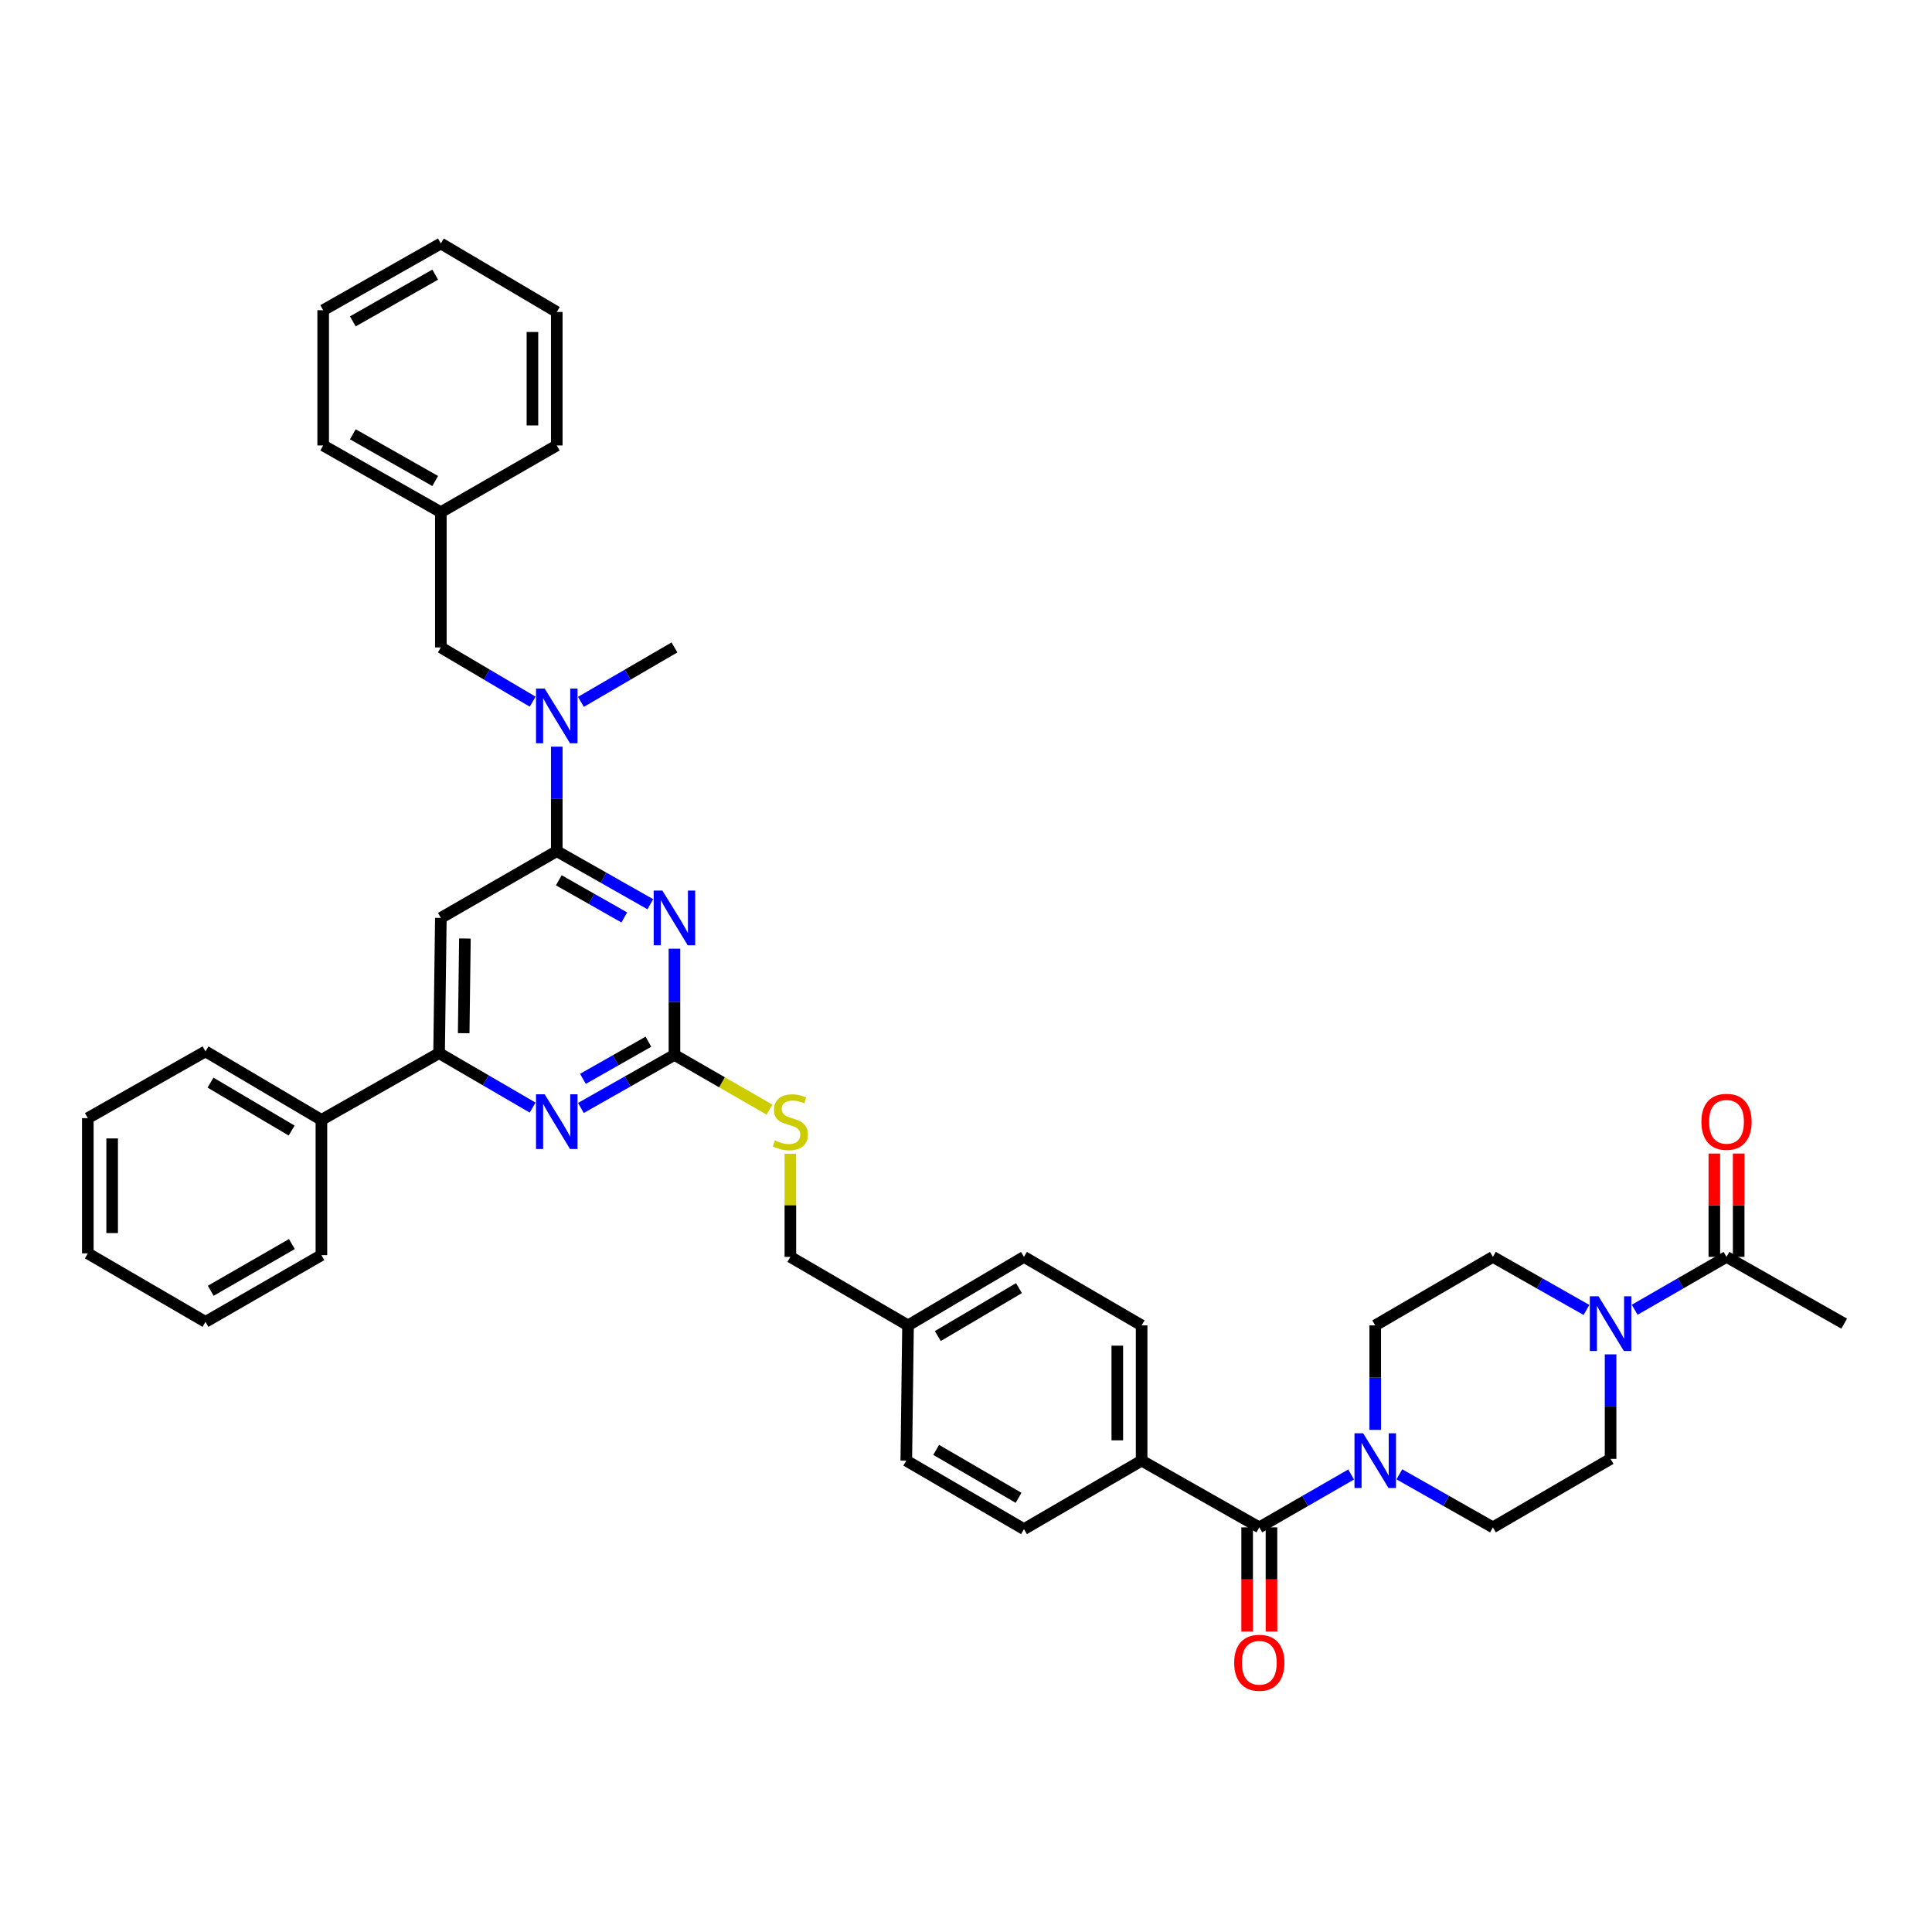 <?xml version='1.0' encoding='iso-8859-1'?>
<svg version='1.1' baseProfile='full'
              xmlns='http://www.w3.org/2000/svg'
                      xmlns:rdkit='http://www.rdkit.org/xml'
                      xmlns:xlink='http://www.w3.org/1999/xlink'
                  xml:space='preserve'
width='1000px' height='1000px' viewBox='0 0 1000 1000'>
<!-- END OF HEADER -->
<rect style='opacity:1.0;fill:#FFFFFF;stroke:none' width='1000' height='1000' x='0' y='0'> </rect>
<path class='bond-0' d='M 651.816,790.563 L 675.581,776.88' style='fill:none;fill-rule:evenodd;stroke:#000000;stroke-width:6px;stroke-linecap:butt;stroke-linejoin:miter;stroke-opacity:1' />
<path class='bond-0' d='M 675.581,776.88 L 699.345,763.198' style='fill:none;fill-rule:evenodd;stroke:#0000FF;stroke-width:6px;stroke-linecap:butt;stroke-linejoin:miter;stroke-opacity:1' />
<path class='bond-1' d='M 645.519,790.563 L 645.519,817.527' style='fill:none;fill-rule:evenodd;stroke:#000000;stroke-width:6px;stroke-linecap:butt;stroke-linejoin:miter;stroke-opacity:1' />
<path class='bond-1' d='M 645.519,817.527 L 645.519,844.492' style='fill:none;fill-rule:evenodd;stroke:#FF0000;stroke-width:6px;stroke-linecap:butt;stroke-linejoin:miter;stroke-opacity:1' />
<path class='bond-1' d='M 658.113,790.563 L 658.113,817.527' style='fill:none;fill-rule:evenodd;stroke:#000000;stroke-width:6px;stroke-linecap:butt;stroke-linejoin:miter;stroke-opacity:1' />
<path class='bond-1' d='M 658.113,817.527 L 658.113,844.492' style='fill:none;fill-rule:evenodd;stroke:#FF0000;stroke-width:6px;stroke-linecap:butt;stroke-linejoin:miter;stroke-opacity:1' />
<path class='bond-2' d='M 651.816,790.563 L 590.906,756.018' style='fill:none;fill-rule:evenodd;stroke:#000000;stroke-width:6px;stroke-linecap:butt;stroke-linejoin:miter;stroke-opacity:1' />
<path class='bond-3' d='M 724.307,763.102 L 748.516,776.832' style='fill:none;fill-rule:evenodd;stroke:#0000FF;stroke-width:6px;stroke-linecap:butt;stroke-linejoin:miter;stroke-opacity:1' />
<path class='bond-3' d='M 748.516,776.832 L 772.726,790.563' style='fill:none;fill-rule:evenodd;stroke:#000000;stroke-width:6px;stroke-linecap:butt;stroke-linejoin:miter;stroke-opacity:1' />
<path class='bond-4' d='M 711.816,740.108 L 711.816,713.063' style='fill:none;fill-rule:evenodd;stroke:#0000FF;stroke-width:6px;stroke-linecap:butt;stroke-linejoin:miter;stroke-opacity:1' />
<path class='bond-4' d='M 711.816,713.063 L 711.816,686.019' style='fill:none;fill-rule:evenodd;stroke:#000000;stroke-width:6px;stroke-linecap:butt;stroke-linejoin:miter;stroke-opacity:1' />
<path class='bond-5' d='M 846.106,677.929 L 869.871,664.247' style='fill:none;fill-rule:evenodd;stroke:#0000FF;stroke-width:6px;stroke-linecap:butt;stroke-linejoin:miter;stroke-opacity:1' />
<path class='bond-5' d='M 869.871,664.247 L 893.636,650.565' style='fill:none;fill-rule:evenodd;stroke:#000000;stroke-width:6px;stroke-linecap:butt;stroke-linejoin:miter;stroke-opacity:1' />
<path class='bond-6' d='M 833.636,701.019 L 833.636,728.064' style='fill:none;fill-rule:evenodd;stroke:#0000FF;stroke-width:6px;stroke-linecap:butt;stroke-linejoin:miter;stroke-opacity:1' />
<path class='bond-6' d='M 833.636,728.064 L 833.636,755.108' style='fill:none;fill-rule:evenodd;stroke:#000000;stroke-width:6px;stroke-linecap:butt;stroke-linejoin:miter;stroke-opacity:1' />
<path class='bond-7' d='M 821.145,678.025 L 796.935,664.295' style='fill:none;fill-rule:evenodd;stroke:#0000FF;stroke-width:6px;stroke-linecap:butt;stroke-linejoin:miter;stroke-opacity:1' />
<path class='bond-7' d='M 796.935,664.295 L 772.726,650.565' style='fill:none;fill-rule:evenodd;stroke:#000000;stroke-width:6px;stroke-linecap:butt;stroke-linejoin:miter;stroke-opacity:1' />
<path class='bond-8' d='M 899.933,650.565 L 899.933,623.82' style='fill:none;fill-rule:evenodd;stroke:#000000;stroke-width:6px;stroke-linecap:butt;stroke-linejoin:miter;stroke-opacity:1' />
<path class='bond-8' d='M 899.933,623.82 L 899.933,597.076' style='fill:none;fill-rule:evenodd;stroke:#FF0000;stroke-width:6px;stroke-linecap:butt;stroke-linejoin:miter;stroke-opacity:1' />
<path class='bond-8' d='M 887.338,650.565 L 887.338,623.82' style='fill:none;fill-rule:evenodd;stroke:#000000;stroke-width:6px;stroke-linecap:butt;stroke-linejoin:miter;stroke-opacity:1' />
<path class='bond-8' d='M 887.338,623.82 L 887.338,597.076' style='fill:none;fill-rule:evenodd;stroke:#FF0000;stroke-width:6px;stroke-linecap:butt;stroke-linejoin:miter;stroke-opacity:1' />
<path class='bond-9' d='M 893.636,650.565 L 954.545,685.109' style='fill:none;fill-rule:evenodd;stroke:#000000;stroke-width:6px;stroke-linecap:butt;stroke-linejoin:miter;stroke-opacity:1' />
<path class='bond-10' d='M 288.184,161.475 L 288.184,230.564' style='fill:none;fill-rule:evenodd;stroke:#000000;stroke-width:6px;stroke-linecap:butt;stroke-linejoin:miter;stroke-opacity:1' />
<path class='bond-10' d='M 275.589,171.838 L 275.589,220.2' style='fill:none;fill-rule:evenodd;stroke:#000000;stroke-width:6px;stroke-linecap:butt;stroke-linejoin:miter;stroke-opacity:1' />
<path class='bond-11' d='M 288.184,161.475 L 228.184,126.02' style='fill:none;fill-rule:evenodd;stroke:#000000;stroke-width:6px;stroke-linecap:butt;stroke-linejoin:miter;stroke-opacity:1' />
<path class='bond-12' d='M 275.702,363.186 L 251.943,349.147' style='fill:none;fill-rule:evenodd;stroke:#0000FF;stroke-width:6px;stroke-linecap:butt;stroke-linejoin:miter;stroke-opacity:1' />
<path class='bond-12' d='M 251.943,349.147 L 228.184,335.108' style='fill:none;fill-rule:evenodd;stroke:#000000;stroke-width:6px;stroke-linecap:butt;stroke-linejoin:miter;stroke-opacity:1' />
<path class='bond-13' d='M 288.184,386.472 L 288.184,413.516' style='fill:none;fill-rule:evenodd;stroke:#0000FF;stroke-width:6px;stroke-linecap:butt;stroke-linejoin:miter;stroke-opacity:1' />
<path class='bond-13' d='M 288.184,413.516 L 288.184,440.561' style='fill:none;fill-rule:evenodd;stroke:#000000;stroke-width:6px;stroke-linecap:butt;stroke-linejoin:miter;stroke-opacity:1' />
<path class='bond-14' d='M 300.686,363.285 L 324.89,349.196' style='fill:none;fill-rule:evenodd;stroke:#0000FF;stroke-width:6px;stroke-linecap:butt;stroke-linejoin:miter;stroke-opacity:1' />
<path class='bond-14' d='M 324.89,349.196 L 349.094,335.108' style='fill:none;fill-rule:evenodd;stroke:#000000;stroke-width:6px;stroke-linecap:butt;stroke-linejoin:miter;stroke-opacity:1' />
<path class='bond-15' d='M 228.184,126.02 L 167.274,160.565' style='fill:none;fill-rule:evenodd;stroke:#000000;stroke-width:6px;stroke-linecap:butt;stroke-linejoin:miter;stroke-opacity:1' />
<path class='bond-15' d='M 225.261,142.157 L 182.624,166.339' style='fill:none;fill-rule:evenodd;stroke:#000000;stroke-width:6px;stroke-linecap:butt;stroke-linejoin:miter;stroke-opacity:1' />
<path class='bond-16' d='M 398.283,574.341 L 373.688,560.181' style='fill:none;fill-rule:evenodd;stroke:#CCCC00;stroke-width:6px;stroke-linecap:butt;stroke-linejoin:miter;stroke-opacity:1' />
<path class='bond-16' d='M 373.688,560.181 L 349.094,546.021' style='fill:none;fill-rule:evenodd;stroke:#000000;stroke-width:6px;stroke-linecap:butt;stroke-linejoin:miter;stroke-opacity:1' />
<path class='bond-17' d='M 409.094,597.196 L 409.094,623.88' style='fill:none;fill-rule:evenodd;stroke:#CCCC00;stroke-width:6px;stroke-linecap:butt;stroke-linejoin:miter;stroke-opacity:1' />
<path class='bond-17' d='M 409.094,623.88 L 409.094,650.565' style='fill:none;fill-rule:evenodd;stroke:#000000;stroke-width:6px;stroke-linecap:butt;stroke-linejoin:miter;stroke-opacity:1' />
<path class='bond-18' d='M 228.184,475.112 L 227.274,545.111' style='fill:none;fill-rule:evenodd;stroke:#000000;stroke-width:6px;stroke-linecap:butt;stroke-linejoin:miter;stroke-opacity:1' />
<path class='bond-18' d='M 240.641,485.776 L 240.004,534.775' style='fill:none;fill-rule:evenodd;stroke:#000000;stroke-width:6px;stroke-linecap:butt;stroke-linejoin:miter;stroke-opacity:1' />
<path class='bond-19' d='M 228.184,475.112 L 288.184,440.561' style='fill:none;fill-rule:evenodd;stroke:#000000;stroke-width:6px;stroke-linecap:butt;stroke-linejoin:miter;stroke-opacity:1' />
<path class='bond-20' d='M 227.274,545.111 L 166.364,579.656' style='fill:none;fill-rule:evenodd;stroke:#000000;stroke-width:6px;stroke-linecap:butt;stroke-linejoin:miter;stroke-opacity:1' />
<path class='bond-21' d='M 227.274,545.111 L 251.478,559.2' style='fill:none;fill-rule:evenodd;stroke:#000000;stroke-width:6px;stroke-linecap:butt;stroke-linejoin:miter;stroke-opacity:1' />
<path class='bond-21' d='M 251.478,559.2 L 275.682,573.289' style='fill:none;fill-rule:evenodd;stroke:#0000FF;stroke-width:6px;stroke-linecap:butt;stroke-linejoin:miter;stroke-opacity:1' />
<path class='bond-22' d='M 300.674,573.482 L 324.884,559.751' style='fill:none;fill-rule:evenodd;stroke:#0000FF;stroke-width:6px;stroke-linecap:butt;stroke-linejoin:miter;stroke-opacity:1' />
<path class='bond-22' d='M 324.884,559.751 L 349.094,546.021' style='fill:none;fill-rule:evenodd;stroke:#000000;stroke-width:6px;stroke-linecap:butt;stroke-linejoin:miter;stroke-opacity:1' />
<path class='bond-22' d='M 301.724,558.407 L 318.671,548.796' style='fill:none;fill-rule:evenodd;stroke:#0000FF;stroke-width:6px;stroke-linecap:butt;stroke-linejoin:miter;stroke-opacity:1' />
<path class='bond-22' d='M 318.671,548.796 L 335.617,539.185' style='fill:none;fill-rule:evenodd;stroke:#000000;stroke-width:6px;stroke-linecap:butt;stroke-linejoin:miter;stroke-opacity:1' />
<path class='bond-23' d='M 349.094,546.021 L 349.094,518.533' style='fill:none;fill-rule:evenodd;stroke:#000000;stroke-width:6px;stroke-linecap:butt;stroke-linejoin:miter;stroke-opacity:1' />
<path class='bond-23' d='M 349.094,518.533 L 349.094,491.045' style='fill:none;fill-rule:evenodd;stroke:#0000FF;stroke-width:6px;stroke-linecap:butt;stroke-linejoin:miter;stroke-opacity:1' />
<path class='bond-24' d='M 336.603,468.027 L 312.393,454.294' style='fill:none;fill-rule:evenodd;stroke:#0000FF;stroke-width:6px;stroke-linecap:butt;stroke-linejoin:miter;stroke-opacity:1' />
<path class='bond-24' d='M 312.393,454.294 L 288.184,440.561' style='fill:none;fill-rule:evenodd;stroke:#000000;stroke-width:6px;stroke-linecap:butt;stroke-linejoin:miter;stroke-opacity:1' />
<path class='bond-24' d='M 323.126,474.862 L 306.179,465.249' style='fill:none;fill-rule:evenodd;stroke:#0000FF;stroke-width:6px;stroke-linecap:butt;stroke-linejoin:miter;stroke-opacity:1' />
<path class='bond-24' d='M 306.179,465.249 L 289.232,455.636' style='fill:none;fill-rule:evenodd;stroke:#000000;stroke-width:6px;stroke-linecap:butt;stroke-linejoin:miter;stroke-opacity:1' />
<path class='bond-25' d='M 530.004,650.565 L 469.996,686.019' style='fill:none;fill-rule:evenodd;stroke:#000000;stroke-width:6px;stroke-linecap:butt;stroke-linejoin:miter;stroke-opacity:1' />
<path class='bond-25' d='M 527.409,666.726 L 485.404,691.544' style='fill:none;fill-rule:evenodd;stroke:#000000;stroke-width:6px;stroke-linecap:butt;stroke-linejoin:miter;stroke-opacity:1' />
<path class='bond-26' d='M 530.004,650.565 L 590.906,686.019' style='fill:none;fill-rule:evenodd;stroke:#000000;stroke-width:6px;stroke-linecap:butt;stroke-linejoin:miter;stroke-opacity:1' />
<path class='bond-27' d='M 469.996,686.019 L 469.094,756.018' style='fill:none;fill-rule:evenodd;stroke:#000000;stroke-width:6px;stroke-linecap:butt;stroke-linejoin:miter;stroke-opacity:1' />
<path class='bond-28' d='M 469.996,686.019 L 409.094,650.565' style='fill:none;fill-rule:evenodd;stroke:#000000;stroke-width:6px;stroke-linecap:butt;stroke-linejoin:miter;stroke-opacity:1' />
<path class='bond-29' d='M 469.094,756.018 L 530.004,791.472' style='fill:none;fill-rule:evenodd;stroke:#000000;stroke-width:6px;stroke-linecap:butt;stroke-linejoin:miter;stroke-opacity:1' />
<path class='bond-29' d='M 484.566,750.451 L 527.203,775.269' style='fill:none;fill-rule:evenodd;stroke:#000000;stroke-width:6px;stroke-linecap:butt;stroke-linejoin:miter;stroke-opacity:1' />
<path class='bond-30' d='M 530.004,791.472 L 590.906,756.018' style='fill:none;fill-rule:evenodd;stroke:#000000;stroke-width:6px;stroke-linecap:butt;stroke-linejoin:miter;stroke-opacity:1' />
<path class='bond-31' d='M 166.364,579.656 L 106.364,544.202' style='fill:none;fill-rule:evenodd;stroke:#000000;stroke-width:6px;stroke-linecap:butt;stroke-linejoin:miter;stroke-opacity:1' />
<path class='bond-31' d='M 150.957,585.181 L 108.957,560.363' style='fill:none;fill-rule:evenodd;stroke:#000000;stroke-width:6px;stroke-linecap:butt;stroke-linejoin:miter;stroke-opacity:1' />
<path class='bond-32' d='M 166.364,579.656 L 166.364,649.655' style='fill:none;fill-rule:evenodd;stroke:#000000;stroke-width:6px;stroke-linecap:butt;stroke-linejoin:miter;stroke-opacity:1' />
<path class='bond-33' d='M 106.364,544.202 L 45.455,578.746' style='fill:none;fill-rule:evenodd;stroke:#000000;stroke-width:6px;stroke-linecap:butt;stroke-linejoin:miter;stroke-opacity:1' />
<path class='bond-34' d='M 45.455,578.746 L 45.455,648.745' style='fill:none;fill-rule:evenodd;stroke:#000000;stroke-width:6px;stroke-linecap:butt;stroke-linejoin:miter;stroke-opacity:1' />
<path class='bond-34' d='M 58.049,589.246 L 58.049,638.246' style='fill:none;fill-rule:evenodd;stroke:#000000;stroke-width:6px;stroke-linecap:butt;stroke-linejoin:miter;stroke-opacity:1' />
<path class='bond-35' d='M 45.455,648.745 L 106.364,684.2' style='fill:none;fill-rule:evenodd;stroke:#000000;stroke-width:6px;stroke-linecap:butt;stroke-linejoin:miter;stroke-opacity:1' />
<path class='bond-36' d='M 106.364,684.2 L 166.364,649.655' style='fill:none;fill-rule:evenodd;stroke:#000000;stroke-width:6px;stroke-linecap:butt;stroke-linejoin:miter;stroke-opacity:1' />
<path class='bond-36' d='M 109.08,668.103 L 151.08,643.922' style='fill:none;fill-rule:evenodd;stroke:#000000;stroke-width:6px;stroke-linecap:butt;stroke-linejoin:miter;stroke-opacity:1' />
<path class='bond-37' d='M 590.906,756.018 L 590.906,686.019' style='fill:none;fill-rule:evenodd;stroke:#000000;stroke-width:6px;stroke-linecap:butt;stroke-linejoin:miter;stroke-opacity:1' />
<path class='bond-37' d='M 578.312,745.518 L 578.312,696.519' style='fill:none;fill-rule:evenodd;stroke:#000000;stroke-width:6px;stroke-linecap:butt;stroke-linejoin:miter;stroke-opacity:1' />
<path class='bond-38' d='M 167.274,160.565 L 167.274,230.564' style='fill:none;fill-rule:evenodd;stroke:#000000;stroke-width:6px;stroke-linecap:butt;stroke-linejoin:miter;stroke-opacity:1' />
<path class='bond-39' d='M 167.274,230.564 L 228.184,265.109' style='fill:none;fill-rule:evenodd;stroke:#000000;stroke-width:6px;stroke-linecap:butt;stroke-linejoin:miter;stroke-opacity:1' />
<path class='bond-39' d='M 182.624,224.79 L 225.261,248.971' style='fill:none;fill-rule:evenodd;stroke:#000000;stroke-width:6px;stroke-linecap:butt;stroke-linejoin:miter;stroke-opacity:1' />
<path class='bond-40' d='M 228.184,265.109 L 288.184,230.564' style='fill:none;fill-rule:evenodd;stroke:#000000;stroke-width:6px;stroke-linecap:butt;stroke-linejoin:miter;stroke-opacity:1' />
<path class='bond-41' d='M 228.184,265.109 L 228.184,335.108' style='fill:none;fill-rule:evenodd;stroke:#000000;stroke-width:6px;stroke-linecap:butt;stroke-linejoin:miter;stroke-opacity:1' />
<path class='bond-42' d='M 833.636,755.108 L 772.726,790.563' style='fill:none;fill-rule:evenodd;stroke:#000000;stroke-width:6px;stroke-linecap:butt;stroke-linejoin:miter;stroke-opacity:1' />
<path class='bond-43' d='M 772.726,650.565 L 711.816,686.019' style='fill:none;fill-rule:evenodd;stroke:#000000;stroke-width:6px;stroke-linecap:butt;stroke-linejoin:miter;stroke-opacity:1' />
<path  class='atom-1' d='M 705.556 741.858
L 714.836 756.858
Q 715.756 758.338, 717.236 761.018
Q 718.716 763.698, 718.796 763.858
L 718.796 741.858
L 722.556 741.858
L 722.556 770.178
L 718.676 770.178
L 708.716 753.778
Q 707.556 751.858, 706.316 749.658
Q 705.116 747.458, 704.756 746.778
L 704.756 770.178
L 701.076 770.178
L 701.076 741.858
L 705.556 741.858
' fill='#0000FF'/>
<path  class='atom-2' d='M 638.816 860.642
Q 638.816 853.842, 642.176 850.042
Q 645.536 846.242, 651.816 846.242
Q 658.096 846.242, 661.456 850.042
Q 664.816 853.842, 664.816 860.642
Q 664.816 867.522, 661.416 871.442
Q 658.016 875.322, 651.816 875.322
Q 645.576 875.322, 642.176 871.442
Q 638.816 867.562, 638.816 860.642
M 651.816 872.122
Q 656.136 872.122, 658.456 869.242
Q 660.816 866.322, 660.816 860.642
Q 660.816 855.082, 658.456 852.282
Q 656.136 849.442, 651.816 849.442
Q 647.496 849.442, 645.136 852.242
Q 642.816 855.042, 642.816 860.642
Q 642.816 866.362, 645.136 869.242
Q 647.496 872.122, 651.816 872.122
' fill='#FF0000'/>
<path  class='atom-3' d='M 827.376 670.949
L 836.656 685.949
Q 837.576 687.429, 839.056 690.109
Q 840.536 692.789, 840.616 692.949
L 840.616 670.949
L 844.376 670.949
L 844.376 699.269
L 840.496 699.269
L 830.536 682.869
Q 829.376 680.949, 828.136 678.749
Q 826.936 676.549, 826.576 675.869
L 826.576 699.269
L 822.896 699.269
L 822.896 670.949
L 827.376 670.949
' fill='#0000FF'/>
<path  class='atom-6' d='M 281.924 356.402
L 291.204 371.402
Q 292.124 372.882, 293.604 375.562
Q 295.084 378.242, 295.164 378.402
L 295.164 356.402
L 298.924 356.402
L 298.924 384.722
L 295.044 384.722
L 285.084 368.322
Q 283.924 366.402, 282.684 364.202
Q 281.484 362.002, 281.124 361.322
L 281.124 384.722
L 277.444 384.722
L 277.444 356.402
L 281.924 356.402
' fill='#0000FF'/>
<path  class='atom-8' d='M 401.094 590.286
Q 401.414 590.406, 402.734 590.966
Q 404.054 591.526, 405.494 591.886
Q 406.974 592.206, 408.414 592.206
Q 411.094 592.206, 412.654 590.926
Q 414.214 589.606, 414.214 587.326
Q 414.214 585.766, 413.414 584.806
Q 412.654 583.846, 411.454 583.326
Q 410.254 582.806, 408.254 582.206
Q 405.734 581.446, 404.214 580.726
Q 402.734 580.006, 401.654 578.486
Q 400.614 576.966, 400.614 574.406
Q 400.614 570.846, 403.014 568.646
Q 405.454 566.446, 410.254 566.446
Q 413.534 566.446, 417.254 568.006
L 416.334 571.086
Q 412.934 569.686, 410.374 569.686
Q 407.614 569.686, 406.094 570.846
Q 404.574 571.966, 404.614 573.926
Q 404.614 575.446, 405.374 576.366
Q 406.174 577.286, 407.294 577.806
Q 408.454 578.326, 410.374 578.926
Q 412.934 579.726, 414.454 580.526
Q 415.974 581.326, 417.054 582.966
Q 418.174 584.566, 418.174 587.326
Q 418.174 591.246, 415.534 593.366
Q 412.934 595.446, 408.574 595.446
Q 406.054 595.446, 404.134 594.886
Q 402.254 594.366, 400.014 593.446
L 401.094 590.286
' fill='#CCCC00'/>
<path  class='atom-11' d='M 281.924 566.406
L 291.204 581.406
Q 292.124 582.886, 293.604 585.566
Q 295.084 588.246, 295.164 588.406
L 295.164 566.406
L 298.924 566.406
L 298.924 594.726
L 295.044 594.726
L 285.084 578.326
Q 283.924 576.406, 282.684 574.206
Q 281.484 572.006, 281.124 571.326
L 281.124 594.726
L 277.444 594.726
L 277.444 566.406
L 281.924 566.406
' fill='#0000FF'/>
<path  class='atom-13' d='M 342.834 460.952
L 352.114 475.952
Q 353.034 477.432, 354.514 480.112
Q 355.994 482.792, 356.074 482.952
L 356.074 460.952
L 359.834 460.952
L 359.834 489.272
L 355.954 489.272
L 345.994 472.872
Q 344.834 470.952, 343.594 468.752
Q 342.394 466.552, 342.034 465.872
L 342.034 489.272
L 338.354 489.272
L 338.354 460.952
L 342.834 460.952
' fill='#0000FF'/>
<path  class='atom-34' d='M 880.636 580.646
Q 880.636 573.846, 883.996 570.046
Q 887.356 566.246, 893.636 566.246
Q 899.916 566.246, 903.276 570.046
Q 906.636 573.846, 906.636 580.646
Q 906.636 587.526, 903.236 591.446
Q 899.836 595.326, 893.636 595.326
Q 887.396 595.326, 883.996 591.446
Q 880.636 587.566, 880.636 580.646
M 893.636 592.126
Q 897.956 592.126, 900.276 589.246
Q 902.636 586.326, 902.636 580.646
Q 902.636 575.086, 900.276 572.286
Q 897.956 569.446, 893.636 569.446
Q 889.316 569.446, 886.956 572.246
Q 884.636 575.046, 884.636 580.646
Q 884.636 586.366, 886.956 589.246
Q 889.316 592.126, 893.636 592.126
' fill='#FF0000'/>
</svg>
